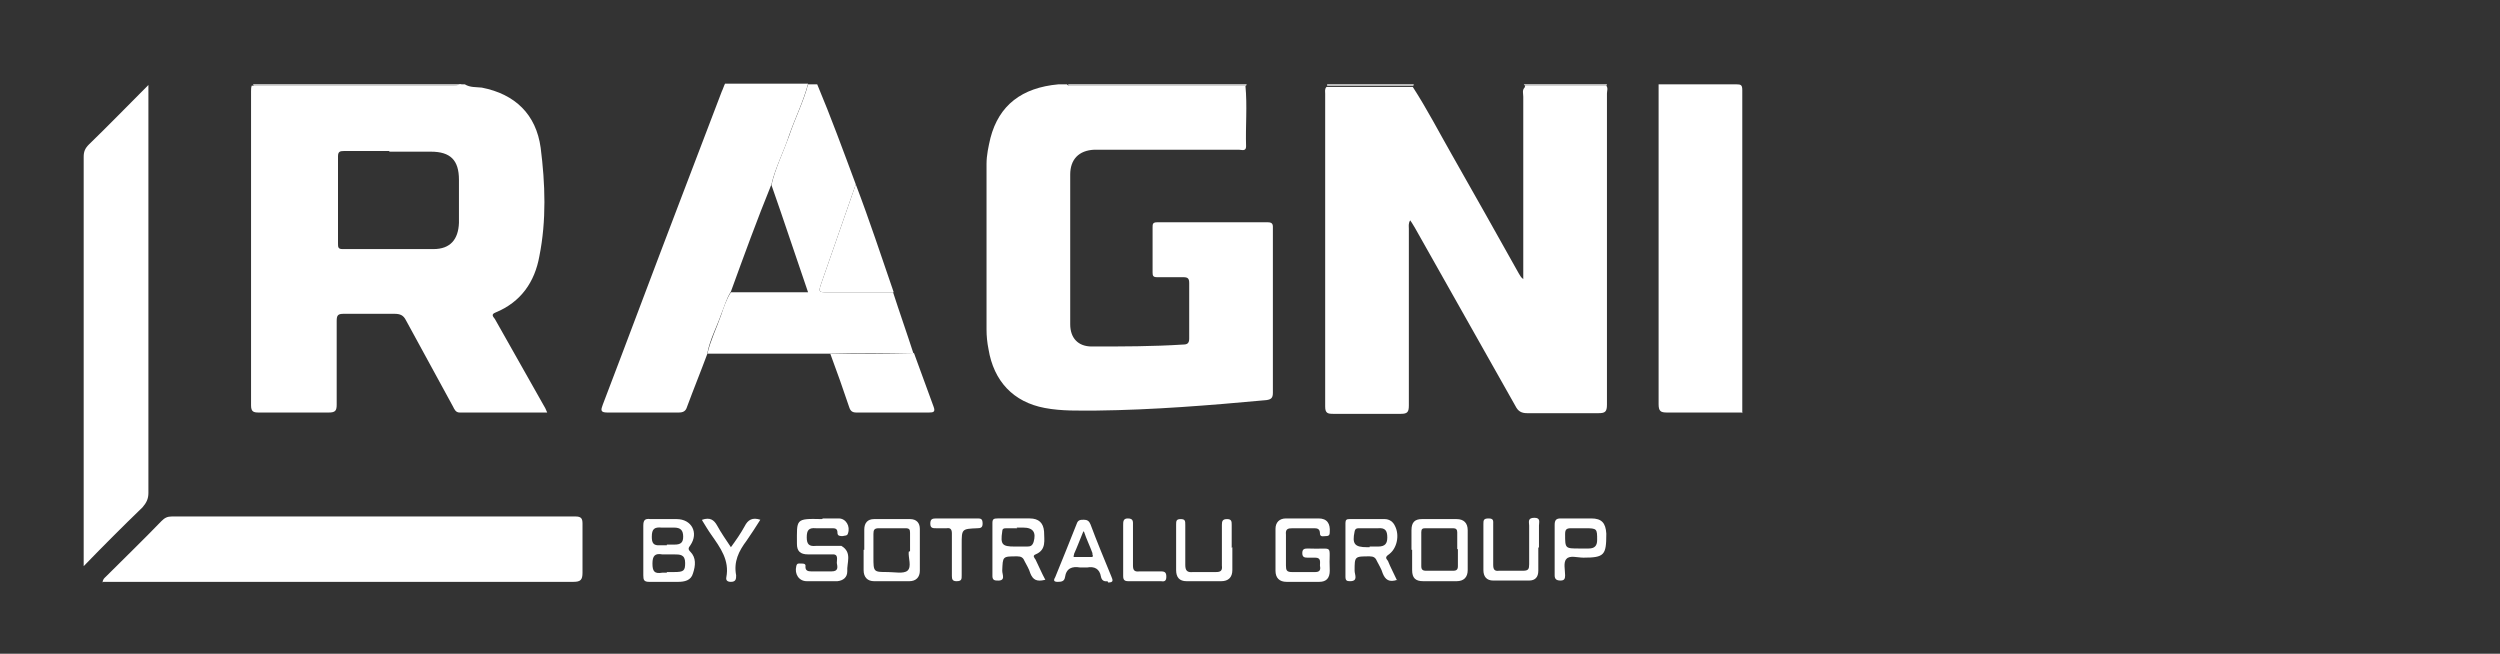 <svg xmlns="http://www.w3.org/2000/svg" viewBox="0 0 382.4 100"><rect x="0" y="0" width="382.4" height="100" fill="#333333" stroke="none"/><defs><style>      .cls-1 {        fill: #fff;      }    </style></defs><g><g id="Calque_1"><g><path class="cls-1" d="M115.4-287c-.1,4.6.2,9.2-.2,13.8-.1,1.4-.4,2.8-.8,4.1-1.5,4.7-5.1,6.6-9.7,7.2-3.8.5-7.6.2-11.4.2-4.3,0-8.6.2-12.8-.2-6.4-.6-10.2-4.4-10.7-10.8-.5-5.9-.2-11.8-.2-17.7,0-3.5-.2-7,.2-10.4.8-7.7,4.7-11.3,12.5-11.5,6.8-.1,13.6,0,20.4,0,3.3,0,6.5.7,9.1,3.1,2.4,2.2,3.2,5.1,3.4,8.2.4,4.7.1,9.3.2,14ZM82.3-287c0,3.8,0,7.5,0,11.3,0,2.7,1.4,4.1,4,4.2,4,0,8.1,0,12.1,0,2.9,0,4.2-1.5,4.2-4.4,0-7.4,0-14.8,0-22.2,0-2.9-1.4-4.3-4.4-4.3-3.8,0-7.6,0-11.4,0-3.3,0-4.6,1.3-4.6,4.5,0,3.6,0,7.3,0,10.9Z"></path><path class="cls-1" d="M210.2-262.5c-4.5,0-8.8,0-13.1,0-.7,0-.9-.4-1.1-.9-2.4-4.3-4.7-8.6-7.1-12.9-.4-.8-.9-1.1-1.8-1-2.4,0-4.9,0-7.3,0-1.1,0-1.3.3-1.3,1.4,0,4.1,0,8.2,0,12.4,0,.9-.2,1.1-1.1,1.1-3.6,0-7.1,0-10.7,0-.7,0-.9-.2-.9-.9,0-15.8,0-31.6,0-47.4,0-.7.2-.9.9-.9,10.1,0,20.2,0,30.4,0,1.6,0,3.2.3,4.7.8,4.6,1.4,6.8,4.8,7.3,9.3.6,5,.7,10.1-.2,15.2-.7,4-2.7,7.3-6.7,9-.8.3-.2.7,0,1,1.5,2.6,2.9,5.2,4.4,7.8,1.1,2,2.2,3.9,3.5,6.1ZM186.3-287.1c2.1,0,4.2,0,6.4,0,2.8,0,4.1-1.3,4.1-4.1,0-2.2,0-4.3,0-6.5,0-2.6-1.3-4-4-4.1-4.5,0-9,0-13.4,0-.7,0-.8.3-.8.9,0,4.3,0,8.6,0,12.9,0,.7.2.9.9.9,2.3,0,4.6,0,6.8,0Z"></path><path class="cls-1" d="M46.7-311.7c4.3,0,8.6,0,12.8,0,.8,0,1,.2,1,1,0,2.6,0,5.2,0,7.8,0,.9-.2,1.1-1.1,1.1-6.7,0-13.4,0-20.2,0-3.6,0-4.8,1.2-4.8,4.7,0,.2,0,.4,0,.6,0,3.1,1.3,4.5,4.4,4.5,4.6,0,9.3,0,13.9,0,3.6.1,6.9,1,9.3,3.9,1.3,1.6,1.9,3.4,2.2,5.4.5,3.5.7,6.9,0,10.4-1.2,5.9-5.4,9.7-11.4,10.3-4.6.5-9.2,0-13.8-.2-5.2-.1-10.4-.5-15.7-.9-.8,0-1.1-.3-1.1-1.1,0-2.5,0-5,0-7.4,0-.9.2-1.1,1.1-1,8.1.5,16.1.9,24.2,1,3.1,0,4.3-1.1,4.3-4.2,0-1.4,0-2.9,0-4.3,0-1.1-.3-1.3-1.3-1.3-5.4,0-10.9,0-16.3,0-1.2,0-2.5-.2-3.7-.5-4.8-1-7.6-3.9-8.5-8.7-.7-3.8-.7-7.7,0-11.6,1-5.6,4.2-8.5,9.8-9.2,2.4-.3,4.9-.2,7.3-.2,2.4,0,4.9,0,7.3,0Z"></path><path class="cls-1" d="M352-292.1c0,6,0,12,0,18,0,1.3-.2,2.6-.6,3.9-1.3,5-4.6,7.7-9.9,8.2-5.1.5-10.3.2-15.5.2-2.8,0-5.7.1-8.5-.4-5.3-1.1-8.3-4.2-9-9.6-.2-1.3-.3-2.7-.3-4.1,0-11.5,0-22.9,0-34.4,0-1,.2-1.4,1.3-1.3,3.4,0,6.7,0,10.1,0,.9,0,1.2.2,1.2,1.2,0,11,0,22,0,33s0,.4,0,.6c0,4.2,1,5.3,5.2,5.3,3,0,6.1,0,9.1,0,3,0,4.4-1.3,4.4-4.4,0-11.4,0-22.8,0-34.2,0-1.1.2-1.5,1.4-1.5,3.3,0,6.6,0,10,0,.9,0,1.2.2,1.2,1.2,0,6.1,0,12.2,0,18.3,0,0,0,0,0,0Z"></path><path class="cls-1" d="M212-262.5c1.2-3.2,2.3-6.2,3.5-9.2,4.9-13,9.9-26,14.8-39,.3-.7.6-1,1.4-1,4,0,7.9,0,11.9,0,.9,0,1.3.3,1.6,1.1,4.9,12.7,9.4,25.6,13.7,38.5,1.1,3.2,2.2,6.3,3.4,9.6-1.5,0-2.8,0-4.2,0-2.5,0-5,0-7.6,0-.7,0-1-.2-1.3-.9-.8-2.3-1.7-4.6-2.5-7-.2-.7-.5-1-1.3-.9-5.5,0-11,0-16.6,0-.7,0-1,.3-1.3.9-.9,2.4-1.8,4.7-2.7,7.1-.1.4-.2.8-.8.8-4,0-8,0-12.2,0ZM237.7-296.7c-2.1,5.5-4.1,10.9-6.1,16.2h11.7c-1.8-5.4-3.6-10.7-5.5-16.2Z"></path><path class="cls-1" d="M139.9-311.7c6.7,0,13.4,0,20,0,.9,0,1.1.2,1.1,1.1,0,2.6,0,5.1,0,7.7,0,.9-.2,1.1-1.1,1.1-4.1,0-8.2,0-12.4,0-1.1,0-1.4.2-1.4,1.3,0,12.2,0,24.5,0,36.7,0,1.1-.3,1.4-1.4,1.4-3.3,0-6.6,0-10,0-1.2,0-1.4-.4-1.4-1.5,0-12.2,0-24.4,0-36.6,0-1.1-.3-1.4-1.4-1.4-4.2,0-8.3,0-12.5,0-.8,0-1-.2-1-1,0-2.6,0-5.1,0-7.7,0-1,.2-1.3,1.2-1.3,6.6,0,13.3,0,19.9,0Z"></path><path class="cls-1" d="M265.9-287.2c0-7.8,0-15.6,0-23.4,0-.9.1-1.2,1.1-1.1,3.5,0,7,0,10.4,0,.9,0,1.2.2,1.2,1.2,0,12.3,0,24.6,0,36.8,0,1.1.2,1.4,1.4,1.4,7.7,0,15.4,0,23.2,0,.9,0,1.2.2,1.2,1.2,0,2.6,0,5.2,0,7.8,0,.7-.2,1-.9,1-12.2,0-24.4,0-36.6,0-1,0-.9-.5-.9-1.1,0-7.9,0-15.8,0-23.6Z"></path><path class="cls-1" d="M-1.4-235.7c3.4-3.4,6.5-6.5,9.6-9.6.4-.5.9-.4,1.4-.4,12.6,0,25.3,0,37.9,0,7.8,0,15.7,0,23.5,0,1.2,0,1.4.4,1.3,1.4,0,2.4,0,4.8,0,7.2,0,1-.2,1.4-1.3,1.4-19.4,0-38.7,0-58.1,0-4.3,0-8.6,0-12.8,0-.4,0-.8,0-1.5,0Z"></path><path class="cls-1" d="M-4.1-238.3c0-.6,0-1,0-1.3,0-20.5,0-40.9,0-61.4,0-.8.2-1.4.8-2,2.8-2.7,5.5-5.4,8.2-8.1.2-.2.5-.4.7-.6.4.4.2.8.2,1.2,0,20.4,0,40.9,0,61.3,0,.7-.2,1.3-.7,1.8-3,3-6,6-9.2,9.2Z"></path><path class="cls-1" d="M84.7-236c-.8-.1-2.2.5-2.8-.2-.5-.6-.2-1.9-.2-2.9,0-1.8,0-3.6,0-5.4,0-.7.2-1,.9-.9,1.4,0,2.7,0,4.1,0,.9,0,1.8.1,2.3,1,.5,1,.5,2-.1,3-.3.4-.4.6,0,1,1,1,.8,2.2.4,3.4-.4,1.1-1.4,1.1-2.4,1.1-.7,0-1.4,0-2.2,0ZM85.4-237.3c.4,0,.8,0,1.2,0,.9,0,1.5-.2,1.5-1.3,0-1.1-.4-1.5-1.5-1.5-.8,0-1.6,0-2.4,0-1-.1-1.2.3-1.2,1.2,0,1.9-.2,1.6,1.6,1.6.2,0,.5,0,.7,0ZM85.4-244c-.5,0-1,0-1.4,0-1-.1-.8.6-.8,1.2,0,.6-.5,1.5.8,1.4.8,0,1.7,0,2.5,0,1,0,1.4-.3,1.4-1.4,0-1.1-.5-1.3-1.4-1.2-.4,0-.7,0-1.1,0Z"></path><path class="cls-1" d="M207.8-240.6c0,1,0,2,0,3,0,1.2-.5,1.7-1.7,1.7-1.7,0-3.4,0-5.1,0-1.1,0-1.7-.5-1.7-1.7,0-2.1,0-4.1,0-6.2,0-1.1.6-1.6,1.7-1.6,1.7,0,3.4,0,5.1,0,1.2,0,1.7.5,1.7,1.7,0,1,0,2.1,0,3.1ZM206.3-240.5c0-1,0-1.9,0-2.7,0-.7-.2-.9-.9-.9-1.3,0-2.6,0-3.8,0-.7,0-.9.2-.9.9,0,1.2,0,2.4,0,3.6,0,2.3,0,2.3,2.2,2.2,1.1,0,2.4.5,3.1-.2.7-.7.1-2.1.2-2.9Z"></path><path class="cls-1" d="M197.1-236.1c-1.2.4-1.8,0-2.1-1-.2-.7-.6-1.3-.9-1.9-.2-.5-.5-.7-1.1-.7-2.3,0-2.3,0-2.3,2.3,0,.6.4,1.6-.9,1.4-.5,0-.6-.2-.6-.6,0-2.8,0-5.5,0-8.3,0-.5.2-.6.7-.6,1.8,0,3.5,0,5.3,0,.6,0,1.1.2,1.5.7,1,1.2.6,4-.7,4.8-.5.3-.4.4-.2.8.5,1,1,2,1.5,3.1ZM192.8-241.1h0c.6,0,1.1,0,1.7,0,1,0,1.1-.6,1.1-1.5,0-.8,0-1.5-1.1-1.5-1.1,0-2.1,0-3.2,0-.4,0-.6,0-.6.5-.4,2,0,2.4,1.9,2.4,0,0,.2,0,.2,0Z"></path><path class="cls-1" d="M143.1-236.1c-1.2.4-1.8,0-2.1-1-.2-.7-.6-1.3-.9-1.9-.2-.5-.5-.7-1.1-.7-2.3,0-2.3,0-2.3,2.2,0,.3,0,.6,0,1,0,.6-.4.6-.8.6-.5,0-.7,0-.7-.6,0-2.8,0-5.5,0-8.3,0-.6.4-.6.8-.6,1.6,0,3.3,0,4.9,0,1.4,0,2.2.8,2.2,2.1,0,1.3.4,2.8-1.4,3.4-.4.2-.1.5,0,.7.5,1,1,2,1.5,3.1ZM138.9-244q-2.4,0-2.3,2.2s0,0,0,.1c0,.5.2.6.6.6,1.1,0,2.1,0,3.2,0,.7,0,1-.3,1.1-1,.2-1.6-.1-1.9-1.7-1.9-.3,0-.6,0-1,0Z"></path><path class="cls-1" d="M109.2-245.4c.8,0,1.6,0,2.4,0,1.1,0,1.8,1.3,1.4,2.3-.2.4-.5.2-.8.3-.4,0-.7,0-.6-.5,0-.8-.4-.7-.9-.7-.8,0-1.7,0-2.5,0-.4,0-1.1-.3-1.3.2-.2.7-.1,1.4,0,2.1,0,.4.5.2.8.2,1.2,0,2.4,0,3.6,0,1.2,0,1.7.5,1.7,1.6.2,3.7.1,3.8-3.7,3.8-.9,0-1.8,0-2.6,0-1.2,0-1.8-1.1-1.5-2.2.1-.5.5-.4.8-.4.4,0,.8,0,.7.5,0,.8.4.8,1,.8,1,0,2,0,3,0,.8,0,1-.2.9-.9,0-.3,0-.6,0-.8.1-.8-.3-.9-1-.9-1.1,0-2.2,0-3.2,0-1.6,0-2-.5-2-2q0-3.5,3.5-3.5c.1,0,.2,0,.4,0h0Z"></path><path class="cls-1" d="M178.5-240.8c0-1,0-2,0-3,0-1.1.5-1.6,1.6-1.6,1.7,0,3.4,0,5,0,1.2,0,1.9,1.1,1.6,2.3-.2.5-.5.3-.8.3-.3,0-.7,0-.6-.5,0-.7-.3-.8-.9-.7-1.2,0-2.5,0-3.7,0-.6,0-.7.2-.7.8,0,1.8,0,3.5,0,5.3,0,.6.2.7.8.7,1.3,0,2.6,0,3.8,0,1.1,0,.6-.8.7-1.3,0-.5.2-1.2-.7-1.1-.4,0-.9,0-1.3,0-.5,0-.6-.2-.6-.6,0-.5.1-.8.7-.7,0,0,0,0,.1,0,1.1.1,2.7-.5,3.2.2.6.8.2,2.3.1,3.5,0,.8-.6,1.2-1.4,1.2-1.8,0-3.6,0-5.4,0-.9,0-1.4-.5-1.4-1.4,0-1.1,0-2.2,0-3.4h0Z"></path><path class="cls-1" d="M124-240.7c0,1,0,2.1,0,3.1,0,1.1-.6,1.6-1.6,1.6-1.8,0-3.5,0-5.3,0-1.1,0-1.6-.6-1.6-1.6,0-2.1,0-4.1,0-6.2,0-1.1.6-1.7,1.8-1.6,1.7,0,3.3,0,5,0,1.2,0,1.7.5,1.7,1.7,0,1,0,2,0,3ZM122.6-240.7c0-.8,0-1.7,0-2.5,0-.5-.1-.8-.7-.8-1.4,0-2.8,0-4.2,0-.5,0-.7.2-.7.7,0,1.8,0,3.5,0,5.3,0,.7.3.8.9.8,1.3,0,2.6,0,4,0,.6,0,.9-.2.8-.8,0-.9,0-1.8,0-2.6Z"></path><path class="cls-1" d="M210.3-241.2c0-1.1,0-2.2,0-3.4,0-.6,0-.9.8-.9.8,0,.7.4.7.9,0,2.1,0,4.2,0,6.2,0,.8.2,1,1,1,1.2,0,2.3,0,3.5,0,.9,0,1.2-.2,1.2-1.1,0-2,0-4.1,0-6.1,0-.6,0-1,.8-.9.7,0,.7.4.7.9,0,2.2,0,4.5,0,6.7,0,1.4-.5,1.8-1.9,1.9-1.6,0-3.2,0-4.8,0-1.4,0-1.8-.5-1.8-1.9,0-1.1,0-2.2,0-3.4Z"></path><path class="cls-1" d="M171.8-241.1c0,1.1,0,2.2,0,3.4,0,1.3-.5,1.8-1.8,1.8-1.6,0-3.3,0-4.9,0-1.3,0-1.8-.4-1.8-1.7,0-2.4,0-4.7,0-7.1,0-.6.3-.7.8-.7.6,0,.7.2.7.8,0,2.1,0,4.2,0,6.3,0,.9.3,1.1,1.1,1,1.2,0,2.5,0,3.7,0,.6,0,.8-.2.8-.8,0-2.2,0-4.3,0-6.5,0-.5,0-.9.7-.9.7,0,.7.3.7.9,0,1.2,0,2.3,0,3.5Z"></path><path class="cls-1" d="M224.6-245.4c.8,0,1.7,0,2.5,0,1.2,0,1.9.7,2,2,.3,3.4-.3,4-3.7,4-.9,0-2-.4-2.5.2-.4.5-.2,1.6-.1,2.4,0,.6,0,.9-.8.9-.6,0-.7-.3-.7-.8,0-2.6,0-5.3,0-7.9,0-.6.2-.8.8-.8.8,0,1.7,0,2.5,0ZM225-240.9c.4,0,.7,0,1.1,0,1.4,0,1.5-.2,1.5-1.6,0-1.4-.2-1.6-1.7-1.6-.5,0-1,0-1.5,0-1.7,0-1.6,0-1.7,1.7,0,1.2.3,1.7,1.5,1.5.3,0,.6,0,.8,0Z"></path><path class="cls-1" d="M144.5-236c1.2-3.1,2.4-6,3.6-8.9.2-.6.6-.5,1-.5.5,0,.8.2,1,.7,1,2.7,2.1,5.3,3.2,8,.1.3.5.7,0,.8-.4.1-1.2.3-1.2-.3-.3-2.2-2-1.7-3.4-1.8-1.3-.1-2.1.2-2.3,1.5-.2,1-.9.6-1.7.6ZM149-243.5c-.5,1.3-.9,2.3-1.4,3.3-.2.5,0,.7.5.7.6,0,1.1,0,1.7,0,.6,0,.8-.1.5-.7-.4-1-.8-2-1.3-3.3Z"></path><path class="cls-1" d="M90.7-245.3c1.2-.4,1.9,0,2.4,1,.6,1.1,1.3,2.1,2.1,3.2.8-1.2,1.6-2.2,2.2-3.3.5-1,1.3-1.2,2.3-.9-.8,1.2-1.4,2.4-2.3,3.4-1.2,1.4-1.7,3-1.5,4.8,0,.5.3,1.2-.7,1.1-1,0-.7-.7-.7-1.2.2-1.8-.3-3.3-1.4-4.7-.9-1.1-1.5-2.3-2.3-3.5Z"></path><path class="cls-1" d="M128.9-240c0-1.1,0-2.2,0-3.2,0-.6-.1-.9-.8-.8-.6,0-1.1,0-1.7,0-.6,0-.8-.1-.8-.7,0-.7.3-.7.8-.7,2.1,0,4.2,0,6.4,0,.5,0,.8,0,.7.6,0,.5-.1.9-.7.8,0,0,0,0-.1,0q-2.4,0-2.4,2.4c0,1.6,0,3.2,0,4.8,0,.6,0,.9-.8.9-.6,0-.7-.3-.7-.8,0-1.1,0-2.2,0-3.2Z"></path><path class="cls-1" d="M155.2-240.8c0-1.3,0-2.6,0-3.8,0-.5,0-.8.7-.8.6,0,.8.2.8.8,0,2.1,0,4.2,0,6.4,0,.8.2,1.1,1,1,1.1,0,2.2,0,3.4,0,.5,0,.7.1.7.7,0,.5-.2.7-.7.7-1.7,0-3.4,0-5.2,0-.6,0-.7-.3-.7-.8,0-1.4,0-2.7,0-4.1Z"></path></g><g><path class="cls-1" d="M580-117.9c0,4.2,0,8.5,0,12.7,0,1.4-.2,2.8-.6,4.1-1.2,4.8-4.5,7.6-9.7,8.2-1.5.2-2.9.2-4.4.2-5.7,0-11.4,0-17.2,0-1.7,0-3.4-.2-5.1-.6-4.9-1.2-7.7-4.4-8.4-9.5-.2-1.3-.3-2.6-.3-3.9,0-7.8,0-15.5,0-23.3,0-1.6.2-3.3.6-4.9,1.2-4.9,4.5-7.6,9.7-8.2,1.4-.2,2.7-.2,4.1-.2,6,0,12,0,18,0,1.6,0,3.3.2,4.9.6,4.9,1.2,7.4,4.4,8.1,9.2.3,1.6.3,3.2.3,4.8,0,3.6,0,7.2,0,10.8,0,0,0,0,0,0ZM547.1-118s0,0,0,0c0,3.8,0,7.7,0,11.5,0,2.6,1.4,3.9,3.9,3.9,4.1,0,8.2,0,12.4,0,2.7,0,4-1.3,4-3.9,0-7.7,0-15.4,0-23,0-2.5-1.4-3.9-3.9-3.9-4.2,0-8.4,0-12.6,0-2.3,0-3.6,1.4-3.8,3.7,0,.5,0,1,0,1.4,0,3.4,0,6.9,0,10.3Z"></path><path class="cls-1" d="M674.9-93.4c-4.5,0-8.9,0-13.2,0-.7,0-.8-.5-1-.9-2.4-4.3-4.7-8.6-7-12.9-.4-.7-.8-1-1.7-1-2.6,0-5.1,0-7.7,0-.8,0-1,.2-1,1,0,4.2,0,8.5,0,12.7,0,.9-.3,1.1-1.1,1.1-3.5,0-7,0-10.6,0-.8,0-1.1,0-1.1-1,0-15.8,0-31.5,0-47.3,0-.7.1-1,1-1,10,0,20,0,30,0,1.7,0,3.4.3,5.1.8,4.7,1.4,6.9,4.9,7.3,9.5.5,5,.7,10-.2,14.9-.7,4-2.7,7.3-6.7,9-.9.4-.2.7,0,1,2.5,4.4,5,8.8,7.5,13.2,0,.2.2.3.4.7ZM651-118c2.2,0,4.3,0,6.5,0,2.7,0,4-1.3,4.1-4.1,0-2.1,0-4.2,0-6.2,0-3-1.3-4.3-4.3-4.4-4.4,0-8.7,0-13.1,0-.7,0-.9.2-.9.9,0,4.3,0,8.6,0,12.9,0,.8.3.9,1,.9,2.2,0,4.5,0,6.7,0Z"></path><path class="cls-1" d="M816.6-122.9c0,6.1,0,12.2,0,18.2,0,3.4-.9,6.6-3.6,9-2.2,2-5,2.8-7.9,2.9-7.2.2-14.4.5-21.6,0-7.8-.6-10.9-4.9-11-12.1-.2-12.3,0-24.5-.1-36.8,0-.7.2-.9.9-.8,3.5,0,7,0,10.6,0,1,0,1.3.2,1.3,1.3,0,11.2,0,22.5,0,33.7,0,.4,0,.8,0,1.2.1,2.5,1.3,3.8,3.8,3.9,3.7,0,7.4,0,11.2,0,2.7,0,3.9-1.5,3.9-4.3,0-11.5,0-23,0-34.4,0-1,.2-1.4,1.3-1.4,3.4,0,6.9,0,10.3,0,.9,0,1.1.3,1.1,1.1,0,6.2,0,12.4,0,18.6h0Z"></path><path class="cls-1" d="M501.5-102.9c3.2,0,7.2.3,11.3.3,2.8,0,4-1.2,4-4,0-1.6,0-3.1,0-4.7,0-.9-.2-1.1-1.1-1.1-5.2,0-10.3,0-15.5,0-1.8,0-3.6-.2-5.3-.6-4.2-1-6.8-3.7-7.8-7.9-.9-4.1-.9-8.3-.1-12.5,1.1-5.4,4.2-8.2,9.7-9,1.4-.2,2.9-.3,4.3-.3,7.7,0,15.4,0,23.1,0,1,0,1.2.3,1.2,1.2,0,2.5,0,5,0,7.6,0,.9-.2,1.2-1.2,1.2-6.7,0-13.4,0-20,0-.7,0-1.4,0-2,.2-1.4.3-2.3,1.2-2.6,2.6-.3,1.4-.3,2.9,0,4.3.4,1.8,1.7,2.7,4,2.7,4.7,0,9.4,0,14,0,1.6,0,3.2.3,4.7.8,3.5,1.1,5.7,3.5,6.6,7,1,3.9,1.1,7.9.3,11.9-1.2,5.9-5.2,9.5-11.2,10.4-3.3.5-6.5,0-9.8,0-6.4-.1-12.8-.5-19.1-1-1.8-.1-1.8-.1-1.8-1.9,0-2.3,0-4.6,0-6.8,0-.9.3-1,1-.9,4.1.2,8.3.4,13.3.7Z"></path><path class="cls-1" d="M727.1-93.4c-4.1,0-8.2,0-12.2,0-.6,0-.7-.4-.8-.8-.9-2.4-1.7-4.7-2.5-7.1-.2-.7-.6-.9-1.3-.9-5.5,0-11,0-16.4,0-.8,0-1.1.3-1.4,1-.8,2.4-1.8,4.7-2.6,7.1-.2.5-.4.8-1,.8-4,0-7.9,0-12,0,.5-1.4,1-2.7,1.5-4,5.6-14.7,11.1-29.4,16.7-44.2.3-.8.7-1.1,1.6-1.1,4,0,7.9,0,11.9,0,.8,0,1.1.2,1.4,1,5.4,13.7,10.1,27.6,14.8,41.5.8,2.2,1.6,4.4,2.4,6.7ZM696.3-111.3c3.7,0,7.3,0,10.9,0,.6,0,.8-.1.6-.7-1.8-5.1-3.5-10.2-5.3-15.5-2.1,5.5-4.1,10.8-6.2,16.3Z"></path><path class="cls-1" d="M604.7-142.6c6.6,0,13.3,0,19.9,0,1,0,1.2.3,1.2,1.3,0,2.6,0,5.1,0,7.7,0,.8-.2,1-1,1-4.2,0-8.4,0-12.6,0-1,0-1.3.2-1.2,1.2,0,12.3,0,24.6,0,36.9,0,1-.2,1.3-1.2,1.2-3.5,0-7,0-10.4,0-.9,0-1.1-.2-1.1-1.1,0-12.3,0-24.7,0-37,0-1-.2-1.2-1.2-1.2-4.2,0-8.3,0-12.5,0-.8,0-1.1-.2-1.1-1,0-2.6,0-5.3,0-7.9,0-.8.3-1,1-1,6.7,0,13.4,0,20.1,0Z"></path><path class="cls-1" d="M730.7-118c0-7.8,0-15.6,0-23.4,0-.9.2-1.2,1.1-1.2,3.5,0,7,0,10.4,0,.9,0,1.2.2,1.2,1.2,0,12.3,0,24.6,0,36.8,0,1,.2,1.4,1.3,1.4,7.7,0,15.4,0,23.2,0,.9,0,1.2.2,1.2,1.1,0,2.6,0,5.2,0,7.8,0,.7-.1,1-1,1-12.2,0-24.3,0-36.5,0-.9,0-.9-.4-.9-1.1,0-7.9,0-15.8,0-23.6Z"></path><path class="cls-1" d="M463.5-66.6c0-.4.3-.6.6-.8,2.8-2.8,5.7-5.6,8.5-8.5.5-.5,1-.7,1.7-.7,20.6,0,41.2,0,61.8,0,.8,0,1.1.2,1.1,1,0,2.7,0,5.4,0,8,0,.7,0,1-.9,1-24.1,0-48.2,0-72.3,0-.1,0-.2,0-.3,0Z"></path><path class="cls-1" d="M460.6-69.4v-1.2c0-20.4,0-40.8,0-61.2,0-.9.3-1.5.9-2.1,3-3,5.9-6,8.8-9,.1,0,.2.1.3.2,0,.4,0,.8,0,1.1,0,20.4,0,40.9,0,61.3,0,.8-.2,1.4-.8,2-3,2.9-5.9,5.9-8.9,8.9,0,0-.2,0-.3-.1Z"></path><path class="cls-1" d="M780.1-71.5c0,1.8,0,3.6,0,5.4,0,1.6-.9,2.6-2.5,2.6-3.2,0-6.3,0-9.5,0-1.6,0-2.5-.9-2.5-2.6,0-3.7,0-7.4,0-11,0-1.7,1-2.6,2.8-2.6,3,0,5.9,0,8.9,0,1.9,0,2.8.9,2.8,2.9,0,1.8,0,3.5,0,5.3ZM768.1-71.5c0,1.6,0,3.3,0,4.9,0,.6.2.8.8.8,2.6,0,5.3,0,7.9,0,.6,0,.8-.2.8-.8,0-3.3,0-6.5,0-9.8,0-.6-.2-.8-.8-.8-2.6,0-5.3,0-7.9,0-.6,0-.8.2-.8.8,0,1.6,0,3.3,0,4.9Z"></path><path class="cls-1" d="M730.2-71.5c0-1.8,0-3.7,0-5.5,0-1.6.8-2.6,2.4-2.6,3,0,6.1,0,9.1,0,2,0,3.3,2.5,2.4,4.2-.4.7-1.2.2-1.9.3-.6,0-.6-.4-.5-.7.2-1.3-.4-1.4-1.5-1.4-2.2,0-4.4,0-6.6,0-.7,0-1.1,0-1,.9,0,3.2,0,6.4,0,9.6,0,.7.2.9.9.9,2.4,0,4.8,0,7.2,0,.7,0,1-.1,1-.9,0-2.9,0-2.9-2.9-2.9s-.3,0-.5,0c-.4,0-1,.3-1.2-.3-.2-.6,0-1.3,0-1.9,0-.3.4-.2.6-.2,1.9,0,3.8,0,5.6,0,.6,0,.7.2.7.8,0,1.7,0,3.4,0,5.2,0,1.7-.9,2.6-2.5,2.7-3,0-5.9,0-8.9,0-1.7,0-2.5-1-2.5-2.7,0-1.8,0-3.6,0-5.4Z"></path><path class="cls-1" d="M758.8-69.9c1.1,2.2,2.1,4.3,3.1,6.5-.7,0-1.2,0-1.7,0-.7,0-1.1-.2-1.4-.9-.7-1.6-1.5-3.2-2.3-4.7-.3-.6-.6-.9-1.3-.9-1.2,0-2.3,0-3.5,0-.6,0-.8.2-.8.8,0,1.6,0,3.3,0,4.9,0,1.1-.7.8-1.2.8-.5,0-1.3.4-1.3-.8,0-4.9,0-9.8,0-14.6,0-.6.2-.8.8-.8,2.8,0,5.7,0,8.5,0,2.7,0,3.9,1.3,4,4,0,.6,0,1.2,0,1.8,0,2.2-.7,3.2-2.9,3.9ZM754.6-77.3s0,0,0,0c-1.2,0-2.8-.5-3.5.1-.8.7-.2,2.3-.3,3.5,0,.2,0,.3,0,.5,0,.6.1.8.8.8,1.5,0,3,0,4.5,0,3,0,3.2-.2,3.1-3.2,0,0,0,0,0-.1,0-1.1-.6-1.7-1.7-1.7-1,0-2,0-3,0Z"></path><path class="cls-1" d="M798.7-72.3c0,2.1,0,4.2,0,6.2,0,1.6-.8,2.6-2.4,2.6-3.2,0-6.3,0-9.5,0-1.6,0-2.5-1-2.5-2.6,0-4.2,0-8.5,0-12.7,0-1.2.7-.8,1.3-.9.7,0,1.2-.1,1.2.9,0,4,0,7.9,0,11.9,0,.8.2,1.1,1.1,1.1,2.5,0,5,0,7.4,0,.9,0,1.1-.3,1.1-1.1,0-3.9,0-7.8,0-11.6,0-1,.3-1.2,1.2-1.2.8,0,1.3,0,1.2,1.1,0,2.1,0,4.2,0,6.2Z"></path><path class="cls-1" d="M803-71.5c0-2.4,0-4.8,0-7.2,0-.7.2-1,.9-1,2.8,0,5.5,0,8.3,0,2.9,0,4.2,1.3,4.2,4.3,0,.6,0,1.3,0,1.9,0,2.6-1.3,4-4,4-2,0-4,0-6,0-.8,0-.9.2-.9.9,0,1.4,0,2.7,0,4.1.1,1.2-.7.9-1.4,1-.8,0-1.2,0-1.2-1.1,0-2.4,0-4.7,0-7.1ZM809.3-77.3c-1,0-2,0-3,0-.6,0-.9.1-.8.8,0,1.3,0,2.6,0,4,0,.6.1.8.7.7,1.4,0,2.7,0,4.1,0,3.7,0,3.9-.2,3.6-3.9,0,0,0,0,0-.1,0-1-.6-1.4-1.5-1.5-1,0-2,0-3,0Z"></path></g><path class="cls-1" d="M430.6,431.4c0-9.3,0-18.5,0-27.8,0-1.1.2-1.5,1.4-1.5,3.3,0,6.6,0,9.8,0,1.1,0,1.5.2,1.5,1.4,0,12.7,0,25.4,0,38.1,0,3.1,0,6.2,0,9.2,0,.8-.2,1-1,1-3.8,0-7.7,0-11.5,0-.7,0-1-.3-1.4-.9-5.2-9.2-10.3-18.3-15.5-27.5-.2-.3-.4-.6-.7-.9,0,.4,0,.8,0,1.2,0,8.9,0,17.9,0,26.8,0,1-.3,1.3-1.3,1.2-3.4,0-6.9,0-10.3,0-.9,0-1.2-.2-1.2-1.1,0-15.9,0-31.7,0-47.6,0-.8.2-1.1,1.1-1.1,3.7,0,7.4,0,11.1,0,1,0,1.4.3,1.8,1.1,5.1,9.1,10.2,18.1,15.3,27.2.2.3.4.7.6,1,0,0,.1,0,.2,0Z"></path><path class="cls-1" d="M346,427.3c0-3.9,0-7.8,0-11.6,0-1.7.2-3.4.6-5,1.2-5,4.6-7.8,10-8.4,1.4-.1,2.8-.2,4.2-.2,7.8,0,15.5,0,23.3,0,1,0,1.3.3,1.2,1.3,0,2.5,0,5,0,7.5,0,.8-.2,1.1-1.1,1.1-6.9,0-13.8,0-20.7,0-.6,0-1.1,0-1.7.1-2,.3-3,1.5-3,3.5,0,7.7,0,15.4,0,23.1,0,2,1.3,3.2,3.6,3.2,4.1,0,8.1-.1,12.2-.3,2.2,0,2.2-.1,2.2-2.3,0-2.3,0-4.6,0-7,0-.7-.2-.9-.9-.9-1.3,0-2.6,0-3.8,0-.6,0-.9-.1-.8-.8,0-2.3,0-4.6,0-6.8,0-.6.1-.8.8-.8,5.6,0,11.1,0,16.7,0,1,0,.7.6.7,1.1,0,7.8,0,15.6,0,23.4s0,2.5-2.4,2.7c-9.3,1-18.5,1.5-27.9,1.5-1.5,0-3-.1-4.5-.4-4.9-1.1-7.7-4.2-8.4-9.2-.2-1.3-.3-2.5-.3-3.8,0-3.7,0-7.4,0-11Z"></path><path class="cls-1" d="M478.9,402.2c4.1,0,8.2,0,12.4,0,.8,0,1.1.2,1.1,1,0,2.6,0,5.2,0,7.8,0,.9-.2,1-1.1,1-6.7,0-13.4,0-20.1,0-3.5,0-4.7,1.2-4.8,4.8,0,.3,0,.6,0,1,0,2.7,1.4,4,4.1,4,4.6,0,9.3,0,13.9,0,1.4,0,2.8.2,4.1.6,4.5,1.2,6.9,4.3,7.6,8.7.6,3.6.5,7.3,0,10.9-.8,6.1-4.4,9.4-10.5,9.8-4.9.3-9.7,0-14.6-.2-5.3-.2-10.5-.6-15.8-1-.6,0-.9-.2-.9-.9,0-2.6,0-5.3,0-7.9,0-.6.2-.8.8-.8,5.7.3,11.3.6,17,.8,2.7.1,5.3.2,8,.2,2.4,0,3.6-1.2,3.6-3.6,0-1.7,0-3.4,0-5,0-.8-.2-1.1-1.1-1.1-5.2,0-10.5,0-15.7,0-1.8,0-3.5-.2-5.2-.7-4.3-1.1-6.8-3.9-7.6-8.2-.8-3.9-.8-7.9,0-11.8,1.1-5.7,4.4-8.7,10.3-9.3.6,0,1.3-.2,1.9-.2,4.2,0,8.4,0,12.6,0h0Z"></path><path class="cls-1" d="M322.9,477.8c2.4-2.4,5-4.8,7.3-7.4,1.6-1.9,3.4-2.5,5.9-2.4,19.7.1,39.3,0,59,0,1.1,0,1.4.3,1.4,1.4,0,2.6,0,5.1,0,7.7,0,.8-.2,1-1,1-23.9,0-47.9,0-71.8,0-.2,0-.5,0-.7-.2Z"></path><path class="cls-1" d="M320.1,475.4c0-20.3,0-40.4,0-60.4,0-2.4.6-4.2,2.4-5.8,2.3-2,4.4-4.3,6.6-6.5.3-.3.6-.5.9-.8.3.4.2.8.2,1.2,0,20.4,0,40.8,0,61.2,0,.8-.2,1.4-.8,2-2.7,2.7-5.4,5.4-8.1,8.1-.3.3-.6.5-1,1Z"></path><path class="cls-1" d="M448.1,473c0,1,0,2.1,0,3.1,0,1.1-.6,1.6-1.6,1.7-1.8,0-3.6,0-5.4,0-1,0-1.6-.6-1.6-1.6,0-2.1,0-4.2,0-6.3,0-1,.5-1.6,1.6-1.6,1.8,0,3.7,0,5.5,0,1,0,1.5.6,1.5,1.5,0,1.1,0,2.2,0,3.2ZM441.1,473c0,.8,0,1.7,0,2.5,0,.6.2.8.8.8,1.3,0,2.6,0,3.8,0,.6,0,.8-.2.8-.8,0-1.7,0-3.4,0-5,0-.7-.2-.8-.8-.8-1.3,0-2.6,0-3.8,0-.7,0-.9.3-.8.9,0,.8,0,1.6,0,2.4Z"></path><path class="cls-1" d="M502.5,473c0-1,0-2.1,0-3.1,0-1,.5-1.6,1.5-1.6,1.8,0,3.5,0,5.3,0,1.2,0,1.9,1.3,1.4,2.4-.2.4-.5.2-.8.3-.4,0-.7,0-.6-.5,0-.6-.2-.7-.8-.7-1.3,0-2.6,0-3.8,0-.5,0-.7.1-.7.7,0,1.8,0,3.5,0,5.3,0,.5.2.7.7.7,1.3,0,2.6,0,4,0,1,0,.6-.7.6-1.2,0-.4.3-1.1-.7-1-.4,0-.9,0-1.3,0-.5,0-.7-.1-.7-.7,0-.6.2-.8.7-.8.9,0,1.8,0,2.6,0,.7,0,.8.2.8.8,0,.9,0,1.8,0,2.6,0,1-.5,1.6-1.5,1.6-1.7,0-3.4,0-5.1,0-1.1,0-1.6-.6-1.6-1.7,0-1,0-2.1,0-3.1Z"></path><path class="cls-1" d="M405.8,472.9c0-1.3,0-2.6,0-4,0-.6.2-.8.8-.7,1.4,0,2.8,0,4.2,0,2.4,0,3.5,2,2.2,4-.2.4-.4.5,0,.9,1,1,.8,2.2.5,3.4-.3,1.1-1.4,1.2-2.4,1.2-1.5,0-3,0-4.4,0-.7,0-.9-.3-.9-.9,0-1.3,0-2.6,0-4ZM409.6,473.6c-.2,0-.3,0-.5,0-2,0-1.8-.4-1.8,1.8,0,.7.1,1,.9,1,.8,0,1.7,0,2.5,0,1,0,1.5-.3,1.5-1.4,0-1.2-.6-1.4-1.6-1.4-.4,0-.7,0-1.1,0ZM409.4,472.2c.4,0,.7,0,1.1,0,.8,0,1.5-.1,1.5-1.2,0-1.2-.5-1.5-1.5-1.4-.6,0-1.2,0-1.8,0-1.1-.1-1.4.2-1.4,1.3,0,1,.2,1.5,1.3,1.3.3,0,.6,0,.8,0Z"></path><path class="cls-1" d="M433.2,468.2c.8,0,1.6,0,2.4,0,1.2,0,1.9,1.2,1.5,2.3-.2.5-.5.3-.8.3-.3,0-.7,0-.6-.5.1-.7-.3-.7-.9-.7-1,0-2.1,0-3.1,0-.6,0-.8.2-.8.8,0,2.2-.1,1.8,1.8,1.8,1,0,2,0,3,0,.9,0,1.4.5,1.4,1.4,0,.8,0,1.7,0,2.5,0,.9-.5,1.5-1.4,1.5-1.7,0-3.4,0-5,0-1.1,0-1.8-1.3-1.4-2.3.2-.4.5-.3.8-.3.4,0,.8,0,.7.5,0,.8.4.7.9.7.8,0,1.7,0,2.5,0,1.1.1,1.5-.2,1.5-1.4,0-1-.3-1.3-1.3-1.2-1.1,0-2.2,0-3.4,0-1.2,0-1.7-.5-1.7-1.7,0-3.8-.2-3.9,3.8-3.8Z"></path><path class="cls-1" d="M531.8,473.1c0,1,0,2.1,0,3.1,0,1-.6,1.6-1.5,1.6-1.8,0-3.7,0-5.5,0-1,0-1.5-.6-1.5-1.6,0-2.1,0-4.1,0-6.2,0-1.2.5-1.6,1.7-1.7,1.7,0,3.4,0,5.1,0,1.2,0,1.7.5,1.7,1.7,0,1,0,2.1,0,3.1ZM530.3,473.3c0-1,0-1.9,0-2.7,0-.7-.2-.9-.9-.9-1.3,0-2.5,0-3.8,0-.7,0-.9.2-.8.9,0,1.2,0,2.3,0,3.5,0,2.3,0,2.3,2.3,2.3,1,0,2.3.4,3-.2.6-.7.1-2,.2-2.8Z"></path><path class="cls-1" d="M459.2,473c0-1.4,0-2.7,0-4.1,0-.5.2-.7.7-.7,1.7,0,3.4,0,5.1,0,1.4,0,2,.8,2.1,2.1,0,1.3.4,2.8-1.4,3.5-.4.2-.1.5,0,.7.3.7.7,1.4,1,2.2.1.3.8.8,0,1-.5.2-1.2.3-1.5-.5-.3-.8-.7-1.6-1.1-2.4-.3-.7-2.7-1.2-3.3-.7-.2.2-.1.4-.1.7,0,.7,0,1.4,0,2.2,0,.6,0,.9-.8.9-.7,0-.8-.3-.8-.9,0-1.3,0-2.6,0-3.9ZM462.9,472.6c.6,0,1.1,0,1.7,0,1,0,1.1-.7,1.1-1.5,0-.7,0-1.4-1.1-1.4-1,0-2.1,0-3.1,0-.3,0-.6,0-.7.4-.4,1.8,0,2.5,1.8,2.5.1,0,.2,0,.4,0Z"></path><path class="cls-1" d="M513.2,473c0-1.3,0-2.6,0-3.8,0-.7.1-.9.8-.9,1.6,0,3.2,0,4.8,0,1.6,0,2.2.8,2.3,2.3,0,1.3.2,2.7-1.4,3.3-.4.2,0,.5,0,.7.3.7.7,1.4,1,2.2.1.3.6.8.1,1-.5.2-1.2.4-1.5-.4-.4-.9-.9-1.8-1.3-2.7-.3-.5-2.8-.9-3.1-.4-.1.2-.1.5-.1.8,0,.6,0,1.2,0,1.8,0,.6,0,1.1-.8,1.1-.8,0-.7-.5-.7-1,0-1.3,0-2.6,0-3.8ZM517,469.7q-2.5,0-2.3,2.1s0,0,0,.1c0,.5.2.6.7.6,1,0,2.1,0,3.1,0,.7,0,1.1-.3,1.1-1.1,0-1.6,0-1.8-1.7-1.8-.3,0-.6,0-.8,0Z"></path><path class="cls-1" d="M487.3,472.5c0-1.2,0-2.3,0-3.5,0-.7.2-.8.8-.8.6,0,.7.2.7.8,0,2.1,0,4.2,0,6.3,0,.8.2,1,1,1,1.2,0,2.3,0,3.5,0,.9,0,1.1-.3,1-1.1,0-2,0-4.1,0-6.1,0-.5,0-.9.7-.9.8,0,.8.3.8.9,0,2.3,0,4.6,0,6.8,0,1.3-.4,1.8-1.7,1.8-1.7,0-3.4,0-5.2,0-1.1,0-1.7-.6-1.7-1.7,0-1.2,0-2.4,0-3.6Z"></path><path class="cls-1" d="M542.8,472.6c0,1.2,0,2.4,0,3.6,0,1-.5,1.6-1.5,1.6-1.8,0-3.7,0-5.5,0-.9,0-1.5-.6-1.5-1.5,0-2.4,0-4.9,0-7.3,0-.7.3-.7.8-.7.5,0,.7.2.7.7,0,2.1,0,4.2,0,6.4,0,.7.1,1.1,1,1.1,1.2,0,2.5,0,3.7,0,.8,0,.9-.3.9-1,0-2.1,0-4.2,0-6.2,0-.5,0-.9.7-.9.7,0,.8.3.8.9,0,1.2,0,2.3,0,3.5Z"></path><path class="cls-1" d="M545.3,473c0-1.3,0-2.6,0-3.8,0-.6,0-.9.8-.9,1.6,0,3.1,0,4.7,0,1.6,0,2.3.7,2.3,2.4,0,.4,0,.8,0,1.2,0,1.7-.7,2.4-2.4,2.4-1.1,0-2.2,0-3.2,0-.6,0-.8.2-.7.7,0,.7,0,1.4,0,2,0,.6-.1.8-.7.8-.6,0-.8-.2-.7-.8,0-1.4,0-2.7,0-4.1ZM548.9,472.8c.6,0,1.2,0,1.8,0,1.2-.1.9-1.1.9-1.8,0-.7,0-1.3-1-1.3-1.1,0-2.1,0-3.2,0-.5,0-.7.1-.7.7-.2,2.5-.2,2.5,2.2,2.5Z"></path><path class="cls-1" d="M468.5,477.8c1.3-3.1,2.5-6,3.6-9,.2-.5.5-.6,1-.6.6,0,.8.2,1,.7,1,2.6,2.1,5.2,3.1,7.9.1.3.6.7,0,.9-.4.1-1.2.4-1.3-.3-.3-1.8-1.6-1.8-3-1.8-1.3,0-2.5,0-2.8,1.7-.2.9-1,.4-1.7.5ZM473,470.2c-.5,1.3-.9,2.3-1.3,3.3,0,.2-.3.6,0,.6.8,0,1.7,0,2.5,0,.3,0,.3-.2.2-.4,0,0,0,0,0-.1-.4-1-.9-2.1-1.4-3.4Z"></path><path class="cls-1" d="M414.7,468.4c1.3-.4,2,0,2.5,1.1.6,1,1.3,2,2,3.2.8-1.2,1.6-2.2,2.2-3.3.5-1,1.3-1.2,2.3-.9-.7,1.1-1.3,2.1-2.1,3.1-1.3,1.6-2,3.4-1.7,5.5,0,.6-.1.9-.8.8-.5,0-.8-.2-.7-.7.5-2.6-.9-4.5-2.2-6.4-.5-.7-1-1.5-1.5-2.3Z"></path><path class="cls-1" d="M452.9,473.8c0-1,0-2.1,0-3.1,0-.7-.1-1.1-.9-.9-.5,0-1,0-1.6,0-.6,0-.8-.2-.8-.8,0-.7.4-.7.9-.6,2.1,0,4.2,0,6.4,0,.6,0,.8.1.8.7,0,.6-.2.8-.8.7-.8,0-1.9-.3-2.3.2-.6.6-.2,1.7-.2,2.5,0,1.5,0,3,0,4.6,0,.6-.1.9-.8.9-.6,0-.7-.3-.7-.8,0-1.1,0-2.2,0-3.2Z"></path><path class="cls-1" d="M479.2,472.9c0-1.3,0-2.6,0-3.9,0-.6.3-.7.8-.7.5,0,.8,0,.8.7,0,2.2,0,4.3,0,6.5,0,.8.2,1,.9.9,1.1,0,2.2,0,3.3,0,.6,0,.8.2.8.7s-.2.8-.8.7c-1.7,0-3.4,0-5,0-.6,0-.8-.2-.8-.8,0-1.4,0-2.7,0-4.1Z"></path><g><path class="cls-1" d="M626.5,196.1c-3.3,0-6.4,0-9.4,0-1.4,0-3.1.5-4.2-.2-1-.7-1.4-2.3-2.1-3.5-1.9-3.4-3.7-6.9-5.5-10.3-.3-.6-.7-.9-1.4-.9-2.6,0-5.3,0-7.9,0-.8,0-1,.3-1,1,0,4.3,0,8.6,0,12.9,0,.8-.2,1.1-1.1,1.1-3.6,0-7.1,0-10.7,0-.7,0-1-.1-1-1,0-16,0-32,0-48,0-.7.2-1,1-1,10,0,19.9,0,29.9,0,1.5,0,2.9.2,4.4.6,4.8,1.2,7.4,4.4,8,9.2.7,5.5.9,11-.2,16.5-.7,3.8-2.7,7-6.5,8.6-.9.4-.3.8,0,1.1,2.1,3.8,4.2,7.6,6.3,11.4.5.8.9,1.7,1.5,2.7ZM602.7,156.2c-2.3,0-4.6,0-7,0-.6,0-.9,0-.9.8,0,4.4,0,8.9,0,13.3,0,.5,0,.8.7.8,4.6,0,9.2,0,13.8,0,2.3,0,3.6-1.4,3.7-3.7,0-2.5,0-5,0-7.5,0-2.4-1.5-3.6-3.9-3.6-2.2,0-4.3,0-6.5,0Z"></path><path class="cls-1" d="M575,196.1c-3.5,0-6.9-.2-10.2,0-2.6.2-4-.6-5.2-3-1.7-3.8-4-7.5-5.9-11.2-.3-.6-.7-.9-1.4-.8-2.6,0-5.3,0-7.9,0-.8,0-1,.3-1,1,0,4.3,0,8.6,0,12.9,0,.8-.2,1.1-1.1,1.1-3.6,0-7.1,0-10.7,0-.7,0-1-.2-1-1,0-16.1,0-32.1,0-48.2,0-.6.1-.9.8-.9,10.3,0,20.5,0,30.8,0,3.5,0,6.8,1,9.2,3.9,1.5,1.8,2.3,4,2.5,6.4.4,5.4.8,10.9-.4,16.2-.8,3.7-2.8,6.7-6.4,8.2-.8.3-.3.7-.1,1,2.4,4.3,4.8,8.6,7.2,13,.2.3.4.7.7,1.3ZM551.3,156.2c-2.3,0-4.6,0-7,0-.4,0-.9,0-.9.6,0,4.6,0,9.1,0,13.7,0,.5.1.6.6.6,4.6,0,9.3,0,13.9,0,2.2,0,3.4-1.3,3.6-3.5.2-2.5.2-5.1,0-7.7-.2-2.6-1.5-3.6-4.1-3.6-2.1,0-4.2,0-6.2,0Z"></path><path class="cls-1" d="M502.9,146.1c6,0,12,0,18,0,1.1,0,1.3.3,1.3,1.3,0,2.5,0,5,0,7.5,0,.9-.2,1.2-1.2,1.2-7.8,0-15.5,0-23.3,0-1.3,0-1.6.4-1.5,1.6,0,2.4,0,4.7,0,7.1,0,.8.2,1,1,1,6,0,12.1,0,18.1,0,1.1,0,1.3.2,1.3,1.3,0,2.6,0,5.1,0,7.7,0,.9-.2,1.1-1.1,1.1-6,0-12.1,0-18.1,0-1,0-1.3.2-1.3,1.2,0,2.6,0,5.3,0,7.9,0,.9.2,1.1,1.1,1.1,7.8,0,15.7,0,23.5,0,1,0,1.4.2,1.3,1.3,0,2.6,0,5.2,0,7.8,0,.7-.1,1-1,1-12.2,0-24.5,0-36.7,0-.9,0-.9-.3-.9-1,0-16,0-32,0-47.9,0-.8.3-1,1-1,6.1,0,12.2,0,18.3,0Z"></path><path class="cls-1" d="M634.1,171.1c0-7.9,0-15.8,0-23.7,0-1,.3-1.2,1.3-1.2,12,0,24.1,0,36.1,0,1,0,1.3.2,1.2,1.2,0,2.6,0,5.2,0,7.8,0,.8-.2,1.1-1.1,1.1-7.9,0-15.8,0-23.7,0-.9,0-1.2.2-1.2,1.2,0,2.4,0,4.9,0,7.3,0,1,.3,1.2,1.2,1.2,6,0,12.1,0,18.1,0,.9,0,1.2.2,1.1,1.1,0,2.6,0,5.2,0,7.8,0,1-.3,1.2-1.2,1.1-6,0-12,0-18,0-1,0-1.3.2-1.2,1.2,0,2.6,0,5.3,0,7.9,0,.9.2,1.1,1.1,1.1,7.9,0,15.7,0,23.6,0,1,0,1.3.2,1.3,1.2,0,2.6,0,5.1,0,7.7,0,.9-.1,1.2-1.1,1.2-12.1,0-24.2,0-36.3,0-.9,0-1.1-.3-1.1-1.1,0-7.9,0-15.9,0-23.8Z"></path><path class="cls-1" d="M702.1,146.1c6.6,0,13.2,0,19.8,0,1,0,1.3.3,1.2,1.3,0,2.6,0,5.2,0,7.8,0,.8-.2,1.1-1.1,1.1-4.2,0-8.3,0-12.5,0-1.1,0-1.3.3-1.3,1.3,0,12.5,0,24.9,0,37.4,0,1-.2,1.3-1.3,1.3-3.4,0-6.9,0-10.3,0-1,0-1.2-.3-1.2-1.2,0-12.5,0-25,0-37.5,0-1-.2-1.3-1.3-1.3-4.2,0-8.3,0-12.5,0-.9,0-1.1-.3-1.1-1.1,0-2.6,0-5.3,0-7.9,0-.9.2-1.1,1.1-1.1,6.7,0,13.4,0,20.1,0Z"></path><path class="cls-1" d="M460.6,222.1c3.2-3.3,6.3-6.4,9.4-9.6.4-.4.8-.4,1.2-.4,20.7,0,41.3,0,62,0,.9,0,1,.3,1,1.1,0,2.6,0,5.2,0,7.8,0,.9-.3,1.1-1.1,1.1-8.5,0-17.1,0-25.6,0-15.1,0-30.3,0-45.4,0s-.9,0-1.4,0Z"></path><path class="cls-1" d="M467.7,146v54.1c0,2.9,0,5.8,0,8.6,0,.4,0,.8-.3,1.2-3.2,3.1-6.3,6.3-9.5,9.5-.3-.3-.2-.7-.2-1,0-20.5,0-41.1,0-61.6,0-.5,0-1,.4-1.4,3.1-3,6.1-6.1,9.2-9.1,0,0,.2-.1.4-.2Z"></path><path class="cls-1" d="M731.3,171c0-7.9,0-15.9,0-23.8,0-.9.2-1.1,1.1-1.1,3.5,0,7,0,10.4,0,.7,0,1,.1,1,1,0,16,0,32,0,48,0,.8-.2,1-1,1-3.5,0-7,0-10.4,0-.9,0-1.1-.2-1.1-1.1,0-8,0-16,0-24Z"></path><path class="cls-1" d="M543.5,217c0-1.3,0-2.6,0-4,0-.6.2-.8.7-.7,1.4,0,2.9,0,4.3,0,2.3.1,3.3,2.2,2,4.1-.3.4-.3.5,0,.9,1,1,.8,2.2.4,3.4-.3,1.1-1.4,1.2-2.4,1.2-1.4,0-2.9,0-4.3,0-.8,0-.9-.2-.9-.9,0-1.3,0-2.6,0-4ZM547,220.5c.6,0,1.2,0,1.8,0,.9,0,1-.6,1-1.3,0-.7,0-1.4-1-1.4-1.1,0-2.1,0-3.2,0-.3,0-.6,0-.7.5-.3,1.8,0,2.2,1.7,2.2.1,0,.2,0,.4,0ZM547,216.3c.3,0,.6,0,1,0,.9,0,1.6,0,1.6-1.3,0-1.2-.7-1.4-1.6-1.3-.6,0-1.1,0-1.7,0-1.1-.1-1.4.2-1.4,1.3,0,1.1.3,1.5,1.4,1.3.2,0,.5,0,.7,0Z"></path><path class="cls-1" d="M570.8,221.9c-.7,0-1.4,0-2.2,0-1.3,0-2-1.1-1.6-2.3.2-.5.5-.3.8-.3.3,0,.7,0,.6.4-.1.8.4.8.9.8,1,0,2.1,0,3.1,0,.6,0,.9-.2.8-.8,0-.4,0-.7,0-1.1,0-.7-.2-.8-.8-.8-1.2,0-2.4,0-3.6,0-.3,0-.7,0-.9-.1-1.5-1-.7-2.6-.8-4,0-.9.7-1.3,1.5-1.4,1.5,0,3,0,4.6,0,1.2,0,1.8,1,1.6,2.2-.1.5-.4.4-.7.4-.3,0-.8.2-.8-.4,0-.8-.4-.8-.9-.8-1,0-2.1,0-3.1,0-.5,0-.7.2-.7.7-.2,1.9-.2,1.9,1.7,1.9,1,0,1.9,0,2.9,0,1,0,1.7.5,1.7,1.6,0,3.7.3,4-3.6,3.8-.1,0-.2,0-.4,0Z"></path><path class="cls-1" d="M604.8,221.8c-1.1.3-1.8.2-2.1-.9-.2-.7-.7-1.4-1-2.1-.2-.5-.5-.7-1.1-.7-2.3,0-2.2,0-2.3,2.4,0,.6.4,1.6-.9,1.4-.4,0-.6-.1-.6-.5,0-2.8,0-5.6,0-8.4,0-.5.3-.7.7-.7,1.6,0,3.1,0,4.7,0,1.1,0,2.1.3,2.4,1.6.4,1.8,0,3.3-1.1,3.9-.5.3-.4.5-.2.9.5,1,1,2,1.5,3ZM600.7,216.6c.5,0,1,0,1.4,0,.8,0,1.2-.3,1.1-1.1,0-.8.2-1.7-1-1.7-1.1,0-2.1,0-3.2,0-.4,0-.6,0-.7.5-.4,1.9,0,2.4,1.9,2.4.2,0,.3,0,.5,0Z"></path><path class="cls-1" d="M658.7,221.8c-1.2.4-1.9,0-2.2-1.1-.1-.3-.4-.6-.5-1-.3-1.4-1.3-1.8-2.7-1.7-.9,0-1.2.2-1.1,1.1,0,.6,0,1.3,0,1.9,0,.5,0,.8-.7.8-.7,0-.8-.2-.8-.8,0-2.6,0-5.3,0-7.9,0-.7.3-.9.9-.9,1.4,0,2.9,0,4.3,0,2,0,2.6.7,2.6,2.7,0,1.2,0,2.4-1.4,3-.5.2,0,.5,0,.6.5,1,1,2.1,1.5,3.1ZM654.6,216.6c.5,0,1,0,1.5,0,.7,0,1-.3,1.1-1,.1-1.6-.1-1.9-1.7-1.9-.6,0-1.3,0-1.9,0-1.1-.2-1.3.3-1.3,1.3,0,1.6,0,1.6,1.6,1.6.2,0,.5,0,.7,0Z"></path><path class="cls-1" d="M585.7,217.2c0,1,0,2.1,0,3.1,0,1-.5,1.6-1.5,1.6-1.8,0-3.6,0-5.4,0-1,0-1.6-.6-1.6-1.6,0-2.1,0-4.2,0-6.3,0-1.1.7-1.6,1.7-1.6,1.7,0,3.4,0,5.2,0,1.2,0,1.7.6,1.7,1.8,0,1,0,2,0,3ZM584.2,217.1s0,0,0,0c0-.8,0-1.7,0-2.5,0-.6-.2-.8-.8-.8-1.3,0-2.6,0-3.9,0-.6,0-.8.2-.8.8,0,1.2,0,2.5,0,3.7,0,2.1,0,2.2,2.2,2.1,1.1,0,2.6.5,3.2-.2.5-.6.1-2,.1-3.1Z"></path><path class="cls-1" d="M640.2,217.1c0-1,0-2,0-3,0-1.1.6-1.7,1.6-1.7,1.7,0,3.4,0,5,0,1.2,0,1.6.6,1.6,1.8,0,.4.2.9-.5.8-.4,0-1.1.2-1-.6,0-.5-.2-.6-.6-.6-1.3,0-2.6,0-4,0-.5,0-.7.2-.7.7,0,1.8,0,3.6,0,5.4,0,.5.1.6.6.6,1.4,0,2.7,0,4.1,0,1,0,.6-.7.6-1.1,0-.4.4-1.1-.6-1.1-.4,0-.8,0-1.2,0-.6,0-.9,0-.9-.7,0-.7.3-.6.8-.7,3.5-.1,3.5-.1,3.3,3.4,0,1.1-.6,1.6-1.6,1.6-1.7,0-3.4,0-5,0-1,0-1.5-.5-1.5-1.6,0-1.1,0-2.2,0-3.2Z"></path><path class="cls-1" d="M669.4,217.1c0,1.1,0,2.2,0,3.2,0,1-.5,1.5-1.5,1.5-1.8,0-3.7,0-5.5,0-.9,0-1.5-.5-1.5-1.5,0-2.2,0-4.3,0-6.5,0-1.1.7-1.5,1.6-1.5,1.8,0,3.5,0,5.3,0,1.1,0,1.7.6,1.6,1.8,0,1,0,2,0,3ZM668,217.3c0-.9,0-1.8,0-2.8,0-.6-.1-.8-.7-.8-1.4,0-2.7,0-4.1,0-.6,0-.8.2-.8.7,0,1.8,0,3.5,0,5.3,0,.5.2.7.7.7,1.4,0,2.8,0,4.2,0,.6,0,.7-.3.7-.8,0-.8,0-1.6,0-2.4Z"></path><path class="cls-1" d="M680.4,216.6c0,1.2,0,2.4,0,3.6,0,1.1-.6,1.6-1.6,1.6-1.8,0-3.5,0-5.3,0-1.1,0-1.6-.6-1.7-1.6,0-2.4,0-4.8,0-7.2,0-.6.2-.7.8-.8.7,0,.8.2.8.8,0,2.1,0,4.2,0,6.4,0,.7.1,1,.9,1,1.3,0,2.6,0,3.8,0,.7,0,.9-.2.8-.9,0-2.1,0-4.2,0-6.4,0-.5,0-.9.7-.9.7,0,.8.3.8.9,0,1.2,0,2.3,0,3.5Z"></path><path class="cls-1" d="M682.9,217c0-1.3,0-2.5,0-3.8,0-.6.1-.9.8-.8,1.5,0,3,0,4.5,0,1.8,0,2.5.8,2.6,2.6,0,2.7-.4,3.3-2.4,3.5-1,0-2,0-3,0-.8,0-1.1.3-1,1,0,.5,0,1,0,1.6,0,.6,0,.9-.8.9-.7,0-.7-.4-.7-.9,0-1.4,0-2.7,0-4.1ZM686.6,216.9c.5,0,1,0,1.6,0,1.2,0,1.1-.9,1.1-1.7,0-.8,0-1.5-1.2-1.5-1,0-2,0-3,0-.6,0-.7.3-.7.8-.1,2.4-.1,2.4,2.2,2.4Z"></path><path class="cls-1" d="M633.5,216.7c0,1.2,0,2.3,0,3.5,0,1.1-.5,1.7-1.6,1.7-1.8,0-3.5,0-5.3,0-1.1,0-1.6-.5-1.6-1.6,0-2.4,0-4.7,0-7.1,0-.6,0-.9.8-.9.8,0,.7.5.7.9,0,2.1,0,4.2,0,6.3,0,.7.2.9.9.9,1.3,0,2.6,0,3.8,0,.7,0,.9-.2.9-.8,0-2.1,0-4.2,0-6.3,0-.6,0-1,.8-1,.8,0,.7.5.7,1,0,1.2,0,2.3,0,3.5Z"></path><path class="cls-1" d="M615.2,221.8c-1,.3-1.7.1-1.9-1-.2-.9-.7-1.2-1.6-1.1-.4,0-.7,0-1.1,0-1.4-.1-2.5,0-2.8,1.7-.2.9-1,.3-1.7.6,1-2.5,1.9-4.8,2.9-7.1.3-.6.5-1.2.7-1.9.2-.5.4-.7,1-.7.5,0,.8,0,1,.6,1.2,3,2.4,5.9,3.5,8.9ZM612.3,218.2c-.5-1.3-1-2.4-1.6-3.9-.6,1.5-1.1,2.7-1.6,3.9h3.2Z"></path><path class="cls-1" d="M590.5,217.7c0-1,0-2.1,0-3.1,0-.6-.1-.9-.8-.8-.6,0-1.1,0-1.7,0-.5,0-.8,0-.8-.7,0-.7.3-.8.9-.8,2.1,0,4.2,0,6.3,0,.6,0,.8.2.8.8,0,.7-.4.6-.8.7-2.5,0-2.5,0-2.5,2.5,0,1.6,0,3.1,0,4.7,0,.6,0,.9-.8,1-.9,0-.7-.5-.7-1,0-1.1,0-2.2,0-3.2Z"></path><path class="cls-1" d="M552.4,212.4c1.1-.4,1.8,0,2.4.9.6,1.1,1.4,2.1,2.1,3.3.8-1.2,1.5-2.2,2.2-3.3.5-1,1.2-1.3,2.4-.9-.8,1.1-1.4,2.3-2.2,3.3-1.2,1.5-1.8,3.1-1.6,5.1,0,.5.3,1.1-.7,1.1-1,0-.9-.6-.8-1.2.2-1.9-.3-3.5-1.5-5-.8-1-1.5-2.2-2.3-3.4Z"></path><path class="cls-1" d="M616.9,217.1c0-1.3,0-2.6,0-3.8,0-.5,0-1,.8-1,.8,0,.7.5.7.9,0,2.1,0,4.2,0,6.3,0,.7.2.9.9.9,1.2,0,2.3,0,3.5,0,.5,0,.8.1.8.7,0,.6-.1.8-.7.7-1.7,0-3.4,0-5,0-.7,0-.8-.2-.8-.8,0-1.3,0-2.6,0-3.9Z"></path></g><g><path class="cls-1" d="M71.1,12.9c.8.5,1.7.4,2.6.5,5.1,1,8.3,4.1,9,9.2.7,5.5.9,11.1-.2,16.6-.7,3.9-2.8,7-6.7,8.6-.8.3-.3.7-.1,1,2.5,4.4,4.9,8.7,7.4,13.1.2.3.4.7.6,1.2-4.6,0-9,0-13.4,0-.6,0-.8-.5-1-.9-2.4-4.4-4.8-8.8-7.2-13.2-.4-.8-.9-1-1.8-1-2.6,0-5.1,0-7.7,0-.9,0-1.1.2-1.1,1.1,0,4.3,0,8.5,0,12.8,0,.9-.2,1.2-1.2,1.2-3.6,0-7.1,0-10.7,0-.8,0-1.2-.1-1.2-1.1,0-16,0-32,0-48,0-.3,0-.6.1-.9.2,0,.3,0,.5,0,10.1,0,20.3,0,30.4,0,.3,0,.6,0,.9-.2h.5ZM59.5,23.1c-2.3,0-4.6,0-6.9,0-.6,0-.9.1-.9.8,0,4.4,0,8.8,0,13.3,0,.6,0,.9.7.9,4.6,0,9.3,0,13.9,0,2.6,0,3.8-1.5,3.9-4,0-2.2,0-4.4,0-6.6,0-3-1.3-4.3-4.3-4.3-2.1,0-4.2,0-6.3,0Z"></path><path class="cls-1" d="M108.2,54.1c-1,2.7-2.1,5.4-3.1,8.1-.2.7-.6.9-1.3.9-3.6,0-7.3,0-10.9,0-1.1,0-1-.4-.7-1.2,3.9-10.2,7.7-20.4,11.6-30.6,2.2-5.8,4.4-11.5,6.6-17.3.2-.4.3-.8.5-1.2,4.2,0,8.5,0,12.7,0-.7,2.7-2,5.3-2.9,7.9-.8,2.5-2.1,4.9-2.7,7.5-2.2,5.4-4.2,10.9-6.2,16.4-.7,1.1-1,2.3-1.5,3.5-.7,2-1.7,3.8-2.1,5.9Z"></path><path class="cls-1" d="M266.4,63.1c-3.8,0-7.6,0-11.4,0-1,0-1.3-.2-1.3-1.3,0-16.2,0-32.5,0-48.7,0,0,0-.2,0-.2,4,0,7.9,0,11.9,0,.7,0,.9.1.9.9,0,16.5,0,32.9,0,49.4Z"></path><path class="cls-1" d="M108.2,54.1c.5-2.1,1.4-3.9,2.1-5.9.4-1.2.8-2.4,1.5-3.5,3.9,0,7.8,0,11.8,0-1.9-5.5-3.7-11-5.6-16.4.6-2.6,1.8-5,2.7-7.5.9-2.7,2.2-5.2,2.9-7.9h1.4c2.1,5,4,10.2,5.9,15.3-1.8,5.2-3.6,10.3-5.4,15.5-.2.7-.3,1,.6,1,3.5,0,7,0,10.5,0,1,3.1,2.1,6.2,3.1,9.3-4.3,0-8.6,0-12.9.1-6.2,0-12.5,0-18.7,0Z"></path><path class="cls-1" d="M70.6,12.9c-.2.3-.6.2-.9.2-10.1,0-20.3,0-30.4,0-.2,0-.3,0-.5,0,0,0,0-.1-.1-.2h31.9Z"></path><path class="cls-1" d="M163.4,13.1c0,0,0-.1,0-.2h27.3c0,0,0,0-.1.2-9,0-18.1,0-27.1,0Z"></path><path class="cls-1" d="M216.3,12.9c0,0-.1,0-.1.2-4.4,0-8.8,0-13.2,0,0,0,0-.1,0-.2h13.4Z"></path><path class="cls-1" d="M233.3,13.1c0,0-.2-.1-.2-.2,4.2,0,8.5,0,12.7,0,0,0,0,.1-.1.2-4.1,0-8.2,0-12.4,0Z"></path><path class="cls-1" d="M233.3,13.1c4.1,0,8.2,0,12.4,0,.3.4.1.8.1,1.2,0,15.9,0,31.7,0,47.6,0,1.1-.3,1.3-1.3,1.3-3.6,0-7.3,0-10.9,0-.9,0-1.4-.3-1.8-1.1-5.1-9.1-10.3-18.2-15.4-27.3-.2-.3-.4-.7-.7-1.1-.3.5-.2.9-.2,1.3,0,9,0,18,0,27,0,1-.2,1.3-1.2,1.3-3.5,0-7,0-10.4,0-.8,0-1.2-.1-1.2-1.1,0-16,0-32,0-47.9,0-.3-.1-.7.2-1,4.4,0,8.8,0,13.2,0,2.2,3.4,4,6.9,6,10.4,3.4,6,6.8,12,10.2,18.1.2.3.3.6.7.9v-1.2c0-8.9,0-17.8,0-26.7,0-.5-.2-1,.2-1.4Z"></path><path class="cls-1" d="M163.4,13.1c9,0,18.1,0,27.1,0,.3,3.1,0,6.2.1,9.3,0,.8-.7.5-1.1.5-6.6,0-13.1,0-19.7,0-.8,0-1.6,0-2.4,0-2.4.1-3.7,1.5-3.7,3.8,0,7.6,0,15.3,0,22.9,0,2.1,1.2,3.4,3.3,3.4,4.7,0,9.3,0,14-.3.6,0,.9-.2.9-.9,0-2.8,0-5.7,0-8.5,0-.7-.2-.9-.9-.9-1.3,0-2.6,0-4,0-.6,0-.7-.2-.7-.7,0-2.3,0-4.6,0-6.9,0-.5,0-.8.7-.8,5.6,0,11.3,0,16.9,0,.6,0,.8.2.8.7,0,6,0,12,0,18,0,2.5,0,4.9,0,7.4,0,.8-.3,1-1,1.1-8.7.8-17.3,1.5-26,1.6-2.6,0-5.3.1-7.9-.4-4.8-.9-7.8-4.1-8.6-9-.2-1-.3-2-.3-3,0-8.4,0-16.9,0-25.3,0-1.4.3-2.7.6-4,1.3-5,4.8-7.7,10.4-8.2.4,0,.9,0,1.3,0Z"></path><path class="cls-1" d="M15.7,89.1c0-.5.3-.7.5-.9,2.8-2.8,5.7-5.6,8.5-8.5.5-.5.9-.7,1.6-.7,20.6,0,41.1,0,61.7,0,.9,0,1.1.3,1.1,1.1,0,2.5,0,5,0,7.5,0,1.1-.3,1.4-1.4,1.4-23.1,0-46.2,0-69.2,0h-2.7Z"></path><path class="cls-1" d="M22.7,13v1.5c0,20.3,0,40.6,0,60.9,0,.9-.3,1.5-.9,2.2-3,2.9-5.9,5.8-9,9,0-.6,0-1,0-1.3,0-20.4,0-40.9,0-61.3,0-.8.2-1.3.8-1.9,3-2.9,5.9-5.9,9.1-9.1Z"></path><path class="cls-1" d="M126.9,54.1c4.3,0,8.6,0,12.9-.1,1,2.7,2,5.5,3,8.2.3.8,0,.9-.7.9-3.7,0-7.4,0-11.1,0-.6,0-.9-.2-1.1-.8-.9-2.7-1.9-5.5-2.9-8.2Z"></path><path class="cls-1" d="M136.6,44.7c-3.5,0-7,0-10.5,0-.9,0-.8-.3-.6-1,1.8-5.2,3.6-10.3,5.4-15.5,2.1,5.5,3.9,11,5.8,16.5Z"></path><path class="cls-1" d="M195.1,84c0-1,0-2.1,0-3.1,0-1,.6-1.6,1.6-1.6,1.7,0,3.4,0,5,0,1.3,0,1.8.8,1.7,2.1,0,.4-.1.6-.6.6-.3,0-.9.2-.9-.4,0-.8-.5-.8-1-.8-1.1,0-2.2,0-3.2,0-.7,0-1.1.1-1,1,0,1.5,0,3.1,0,4.7,0,.7.1,1,.9,1,1.2,0,2.4,0,3.6,0,.8,0,.8-.5.7-1,0-.5.2-1.2-.7-1.2-.4,0-.8,0-1.2,0-.5,0-.8-.1-.8-.7,0-.6.3-.7.8-.7,4.3.2,3.2-.9,3.4,3.4,0,1.1-.5,1.7-1.6,1.7-1.7,0-3.4,0-5,0-1.1,0-1.7-.6-1.7-1.7,0-1,0-2.1,0-3.1Z"></path><path class="cls-1" d="M125.9,79.3c.8,0,1.6,0,2.4,0,1.1,0,1.8,1.2,1.4,2.3-.1.4-.5.3-.8.4-.4,0-.8,0-.8-.5,0-.7-.4-.7-.9-.7-.8,0-1.6,0-2.4,0-1.1-.1-1.4.3-1.4,1.4,0,1.1.4,1.4,1.4,1.3,1,0,2,0,3,0,.3,0,.7,0,.9,0,1.7,1,.8,2.6.9,3.9,0,.9-.6,1.4-1.5,1.5-1.6,0-3.1,0-4.7,0-1.2,0-1.9-1.1-1.6-2.3.1-.5.4-.4.7-.4.4,0,.8,0,.7.5,0,.6.4.7.9.7,1,0,2.1,0,3.1,0,1.1,0,.9-.7.8-1.3,0-.6.3-1.4-.8-1.3-1.2,0-2.4,0-3.6,0-1.2,0-1.7-.5-1.7-1.6,0-3.8-.3-3.9,3.8-3.8Z"></path><path class="cls-1" d="M215.9,84.1c0-1,0-2,0-3,0-1.2.5-1.7,1.6-1.7,1.8,0,3.5,0,5.3,0,1.1,0,1.7.6,1.7,1.7,0,2,0,4.1,0,6.1,0,1.1-.6,1.7-1.7,1.7-1.7,0-3.4,0-5.1,0-1.2,0-1.7-.5-1.7-1.7,0-1,0-2.1,0-3.1ZM222.9,84c0-.9,0-1.7,0-2.6,0-.4-.2-.6-.6-.6-1.4,0-2.9,0-4.3,0-.4,0-.6.1-.6.6,0,1.7,0,3.5,0,5.2,0,.5.2.7.7.7,1.4,0,2.8,0,4.2,0,.5,0,.7-.2.7-.7,0-.9,0-1.7,0-2.6Z"></path><path class="cls-1" d="M132.2,84.1c0-1,0-2.1,0-3.1,0-1,.5-1.6,1.5-1.6,1.8,0,3.7,0,5.5,0,1,0,1.5.6,1.5,1.5,0,2.1,0,4.3,0,6.4,0,1-.6,1.6-1.6,1.6-1.8,0-3.6,0-5.4,0-1,0-1.6-.6-1.6-1.7,0-1,0-2.1,0-3.1ZM139.2,84.3c0-1.1,0-1.9,0-2.8,0-.5-.1-.7-.7-.7-1.4,0-2.7,0-4.1,0-.7,0-.8.3-.8.9,0,1.2,0,2.3,0,3.5,0,2.3,0,2.3,2.2,2.3,1,0,2.4.3,3-.2.7-.6.1-2,.2-2.9Z"></path><path class="cls-1" d="M98.4,84.1c0-1.2,0-2.5,0-3.7,0-.9.3-1.1,1.1-1,1.3,0,2.6,0,4,0,2.3,0,3.4,2.1,2.1,4-.3.4-.4.6,0,1,.9.9.8,2.1.4,3.3-.3,1.1-1.3,1.3-2.3,1.3-1.5,0-3,0-4.4,0-.8,0-.9-.3-.9-1,0-1.3,0-2.5,0-3.8ZM102,87.5c.4,0,.7,0,1.1,0,1.5,0,1.7-.2,1.7-1.4,0-1.3-.8-1.3-1.7-1.3-.6,0-1.2,0-1.8,0-1.1-.2-1.5.2-1.5,1.4,0,1.2.3,1.6,1.5,1.4.2,0,.5,0,.7,0ZM102,83.3c.4,0,.8,0,1.2,0,.9,0,1.3-.3,1.3-1.2,0-1-.4-1.4-1.4-1.4-.6,0-1.3,0-1.9,0-1.1-.1-1.5.2-1.5,1.4,0,.9.2,1.4,1.3,1.3.3,0,.6,0,1,0Z"></path><path class="cls-1" d="M159.8,88.7c-1.2.3-1.8,0-2.2-1-.2-.7-.6-1.3-.9-1.9-.2-.5-.5-.7-1.1-.7-2.3,0-2.2,0-2.3,2.2,0,.6.6,1.6-.8,1.5-.5,0-.7-.2-.7-.7,0-2.7,0-5.4,0-8.1,0-.6.2-.7.8-.7,1.6,0,3.3,0,4.9,0,1.4,0,2.1.7,2.2,2,0,1.3.4,2.8-1.3,3.5-.5.2-.2.5,0,.8.5,1,.9,2,1.5,3.1ZM155.6,80.8c-.6,0-1.1,0-1.7,0-.4,0-.6.1-.6.5-.3,2,0,2.3,1.9,2.3.6,0,1.3,0,1.9,0,.5,0,.8-.1,1-.7.4-1.4,0-2.2-1.6-2.2-.3,0-.6,0-1,0Z"></path><path class="cls-1" d="M213.7,88.7c-1.2.4-1.8,0-2.2-1-.2-.7-.6-1.3-.9-1.9-.2-.5-.5-.7-1.1-.7-2.3,0-2.3,0-2.3,2.2,0,.6.6,1.6-.7,1.6-.5,0-.7-.1-.7-.7,0-2.7,0-5.5,0-8.2,0-.5.2-.6.6-.6,1.8,0,3.6,0,5.4,0,.7,0,1.3.4,1.6,1.1.7,1.4.3,3.5-1.1,4.4-.5.4-.2.6,0,.9.4,1,.9,1.9,1.4,3ZM209.5,83.6c.4,0,.9,0,1.3,0,1.1,0,1.4-.5,1.4-1.4,0-1-.3-1.5-1.4-1.4-.9,0-1.9,0-2.9,0-.3,0-.6,0-.7.5-.4,1.9,0,2.4,1.9,2.4.1,0,.2,0,.4,0Z"></path><path class="cls-1" d="M188.5,83.7c0,1.2,0,2.3,0,3.5,0,1.1-.6,1.7-1.7,1.7-1.8,0-3.5,0-5.3,0-1.1,0-1.6-.6-1.6-1.7,0-2.3,0-4.6,0-6.9,0-.6,0-.9.7-.9.7,0,.7.3.7.9,0,2,0,4.1,0,6.1,0,.9.3,1.2,1.2,1.1,1.2,0,2.3,0,3.5,0,.7,0,1-.2.9-1,0-2.1,0-4.1,0-6.2,0-.6.1-.9.8-.9.7,0,.7.4.7.9,0,1.2,0,2.3,0,3.5Z"></path><path class="cls-1" d="M237.8,84.1c0-1.3,0-2.5,0-3.8,0-.7.2-1,.9-1,1.6,0,3.1,0,4.7,0,1.6,0,2.2.7,2.3,2.3,0,0,0,0,0,.1,0,3.2-.3,3.6-3.5,3.6-.9,0-2.1-.4-2.6.2-.5.5-.2,1.7-.2,2.5,0,.5-.1.8-.7.8-.6,0-.9-.2-.9-.8,0-1.3,0-2.6,0-3.9ZM241.6,80.8c-.4,0-.9,0-1.3,0-.7,0-.9.2-.9.9,0,2.2,0,2.2,2.2,2.2.5,0,1,0,1.4,0,.9,0,1.3-.4,1.3-1.3,0-1.7,0-1.8-1.8-1.8-.3,0-.6,0-.8,0Z"></path><path class="cls-1" d="M235.3,83.8c0,1.2,0,2.3,0,3.5,0,1-.5,1.5-1.4,1.5-1.8,0-3.7,0-5.5,0-1,0-1.5-.6-1.5-1.6,0-2.3,0-4.7,0-7,0-.6,0-.9.8-.9s.7.4.7.9c0,2.1,0,4.1,0,6.2,0,.7.2,1,.9.9,1.2,0,2.5,0,3.7,0,.8,0,.9-.3.9-1,0-2,0-3.9,0-5.9,0-.5-.3-1.2.8-1.2,1,0,.7.7.7,1.2,0,1.1,0,2.2,0,3.3Z"></path><path class="cls-1" d="M169.4,88.9c-.6.1-.9-.2-1-.7-.2-1.2-1-1.6-2.1-1.4-.4,0-.7,0-1.1,0-1.2-.2-2.1.1-2.3,1.5-.1.6-.5.7-1.1.7-.6,0-.7-.2-.4-.7,1.1-2.7,2.2-5.4,3.3-8.2.2-.6.6-.6,1.1-.6.5,0,.8.2,1,.7,1,2.7,2.1,5.3,3.2,8,.2.5.4.9-.5.9ZM165.7,81.3c-.5,1.2-.9,2.3-1.4,3.4,0,.2-.2.5,0,.5.9,0,1.8,0,2.7,0,.2,0,.2-.2.1-.4,0,0,0-.1,0-.2-.4-1.1-.9-2.1-1.3-3.3Z"></path><path class="cls-1" d="M171.8,84c0-1.2,0-2.5,0-3.7,0-.5,0-1,.7-1,.9,0,.8.5.8,1.1,0,2,0,4.1,0,6.1,0,.7.2,1,1,.9,1.1,0,2.2,0,3.3,0,.6,0,.8.2.8.8,0,.6-.2.8-.8.7-1.7,0-3.3,0-5,0-.6,0-.8-.2-.8-.8,0-1.3,0-2.7,0-4.1Z"></path><path class="cls-1" d="M107.4,79.5c1.2-.4,1.8,0,2.3.9.6,1.1,1.3,2.1,2.1,3.3.8-1.1,1.5-2.1,2.1-3.2.5-1,1.2-1.4,2.4-1-.7,1.1-1.4,2.2-2.1,3.2-1.2,1.6-2,3.2-1.6,5.3,0,.5,0,1-.8,1-.5,0-.8-.2-.7-.7.5-2.6-.9-4.5-2.3-6.5-.5-.7-.9-1.4-1.4-2.2Z"></path><path class="cls-1" d="M145.6,84.8c0-1.1,0-2.1,0-3.2,0-.6-.2-.9-.8-.8-.5,0-1,0-1.6,0-.5,0-.9,0-.9-.7,0-.7.3-.8.9-.8,2.1,0,4.1,0,6.2,0,.6,0,.9,0,.9.8,0,.6-.3.7-.8.7-2.4.1-2.4.1-2.4,2.5,0,1.6,0,3.1,0,4.7,0,.6,0,.9-.8.9-.6,0-.7-.3-.7-.8,0-1.1,0-2.1,0-3.2Z"></path></g></g></g></svg>